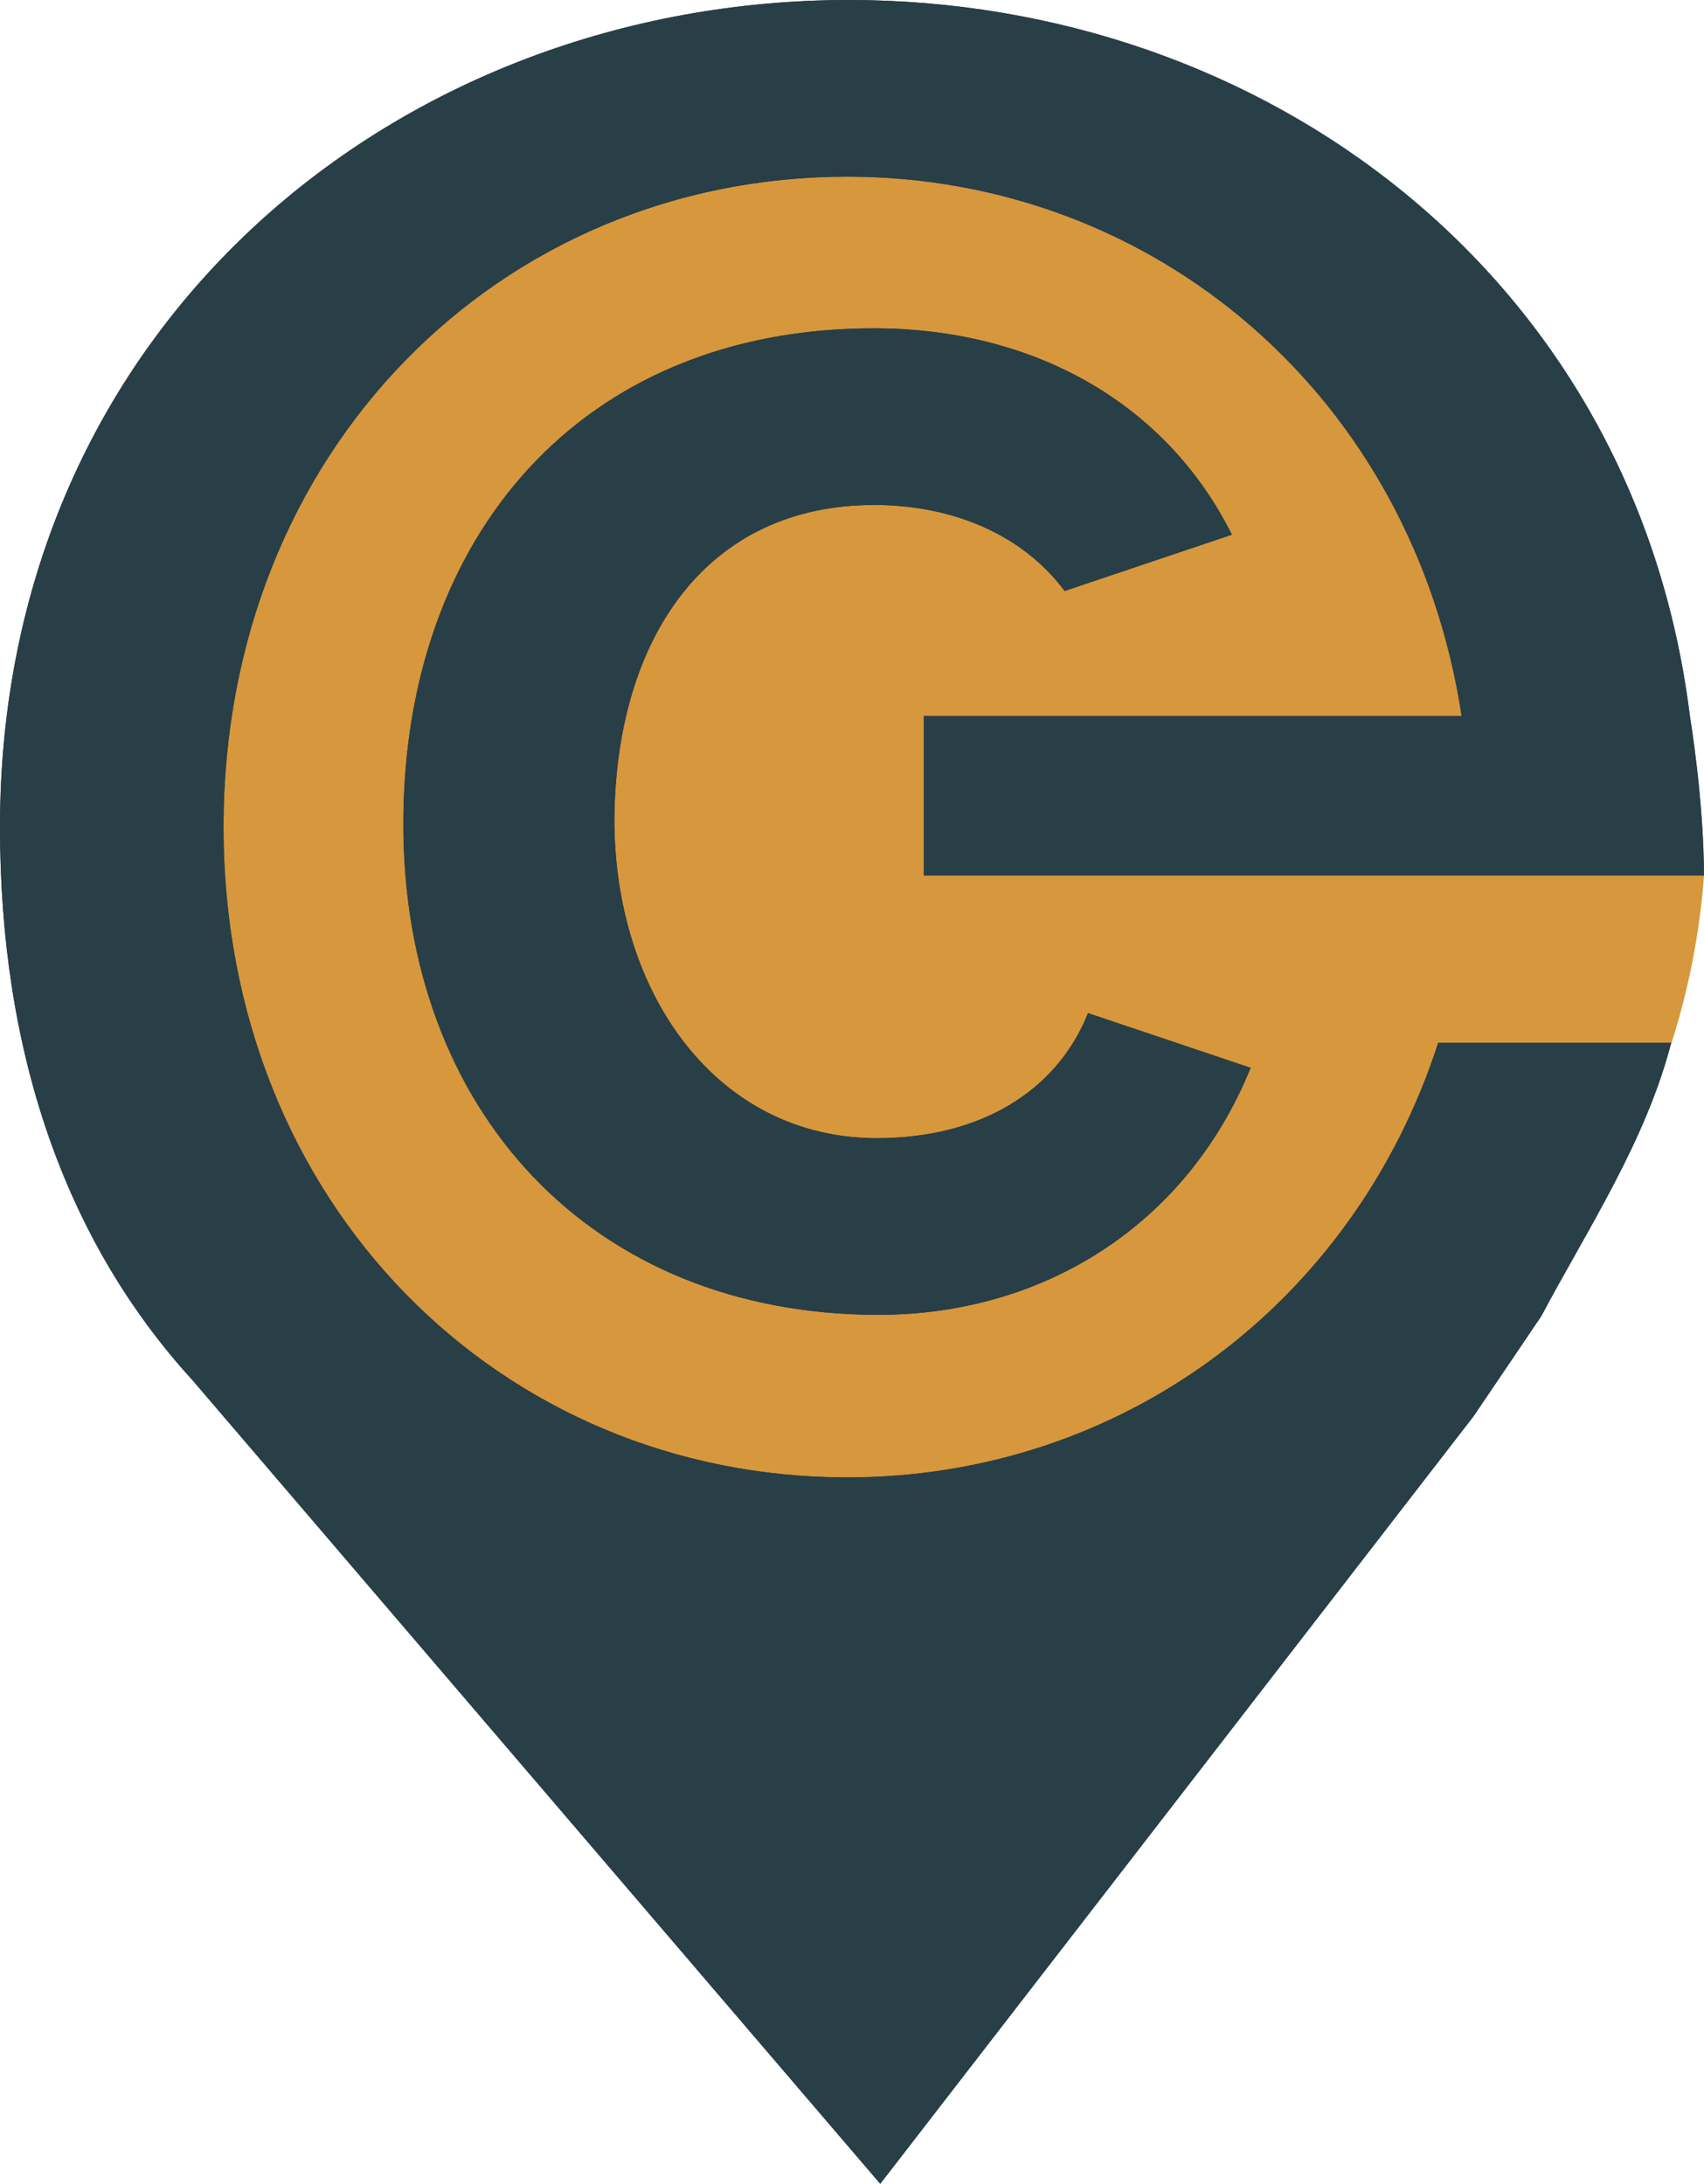 <?xml version="1.0" encoding="UTF-8"?> <svg xmlns="http://www.w3.org/2000/svg" id="Layer_1" width="509.24" height="652.57" viewBox="0 0 509.24 652.57"><defs><style> .cls-1 { fill: #d7973c; } .cls-2 { fill: #283f47; } </style></defs><path class="cls-1" d="M506.98,245.08c0,2.03,1,2.38.96,4.38-.01.57-8.02,6.13-8.04,6.69-.06,2.12,5.88-.79,5.63,3.14-.08,1.18,3.53.55,3.45,1.66,0,.13-1.59.31-1.59.43,0,.04,1.86.11,1.86.15-8.7,116.77-109.28,208.86-232.24,208.86S44,369.52,44,245.08,148.32,19.76,276.99,19.76c119.23,0,210.55,83.62,224.33,195.34,1,8.1,4.84,19.31,5.59,28.41.04.53.07,1.05.07,1.57Z"></path><g><path class="cls-2" d="M429.81,311.61c-25.23,78.02-94.84,129.88-176.6,129.88-103.71,0-186.41-81.76-186.41-194.35S149.5,52.79,253.21,52.79c92.04,0,169.12,65.87,183.6,161.18h-160.71v47.65h233.12c0-22.42-4.2-47.65-4.2-47.65C488.67,82.22,377.48,0,253.68,0,119.6,0,0,96.71,0,247.14c0,66.9,19.17,123.25,57.44,165.2l205.62,240.24,177.31-229.36,20.23-29.9c13.64-25.69,31.23-52.19,38.83-81.71h-69.61Z"></path><path class="cls-2" d="M261.16,150.9c24.29,0,44.85,9.34,57,25.7l49.99-16.82c-20.09-40.18-60.27-61.67-106.99-61.67-87.83,0-140.62,62.6-140.62,148.1s56.06,146.7,142.02,146.7c49.05,0,92.04-26.63,111.19-73.81l-48.59-16.35c-9.34,23.36-32.24,37.37-63.07,37.37-48.12,0-78.49-43.45-78.49-95.31.47-54.19,27.56-93.9,77.55-93.9Z"></path></g><g><path class="cls-2" d="M429.81,311.61c-25.23,78.02-94.84,129.88-176.6,129.88-103.71,0-186.41-81.76-186.41-194.35S149.5,52.79,253.21,52.79c92.04,0,169.12,65.87,183.6,161.18h-160.71v47.65h233.12c0-22.42-4.2-47.65-4.2-47.65C488.67,82.22,377.48,0,253.68,0,119.6,0,0,96.71,0,247.14c0,66.9,19.17,123.25,57.44,165.2l205.62,240.24,177.31-229.36,20.23-29.9c13.64-25.69,31.23-52.19,38.83-81.71h-69.61Z"></path><path class="cls-2" d="M261.16,150.9c24.29,0,44.85,9.34,57,25.7l49.99-16.82c-20.09-40.18-60.27-61.67-106.99-61.67-87.83,0-140.62,62.6-140.62,148.1s56.06,146.7,142.02,146.7c49.05,0,92.04-26.63,111.19-73.81l-48.59-16.35c-9.34,23.36-32.24,37.37-63.07,37.37-48.12,0-78.49-43.45-78.49-95.31.47-54.19,27.56-93.9,77.55-93.9Z"></path></g></svg> 